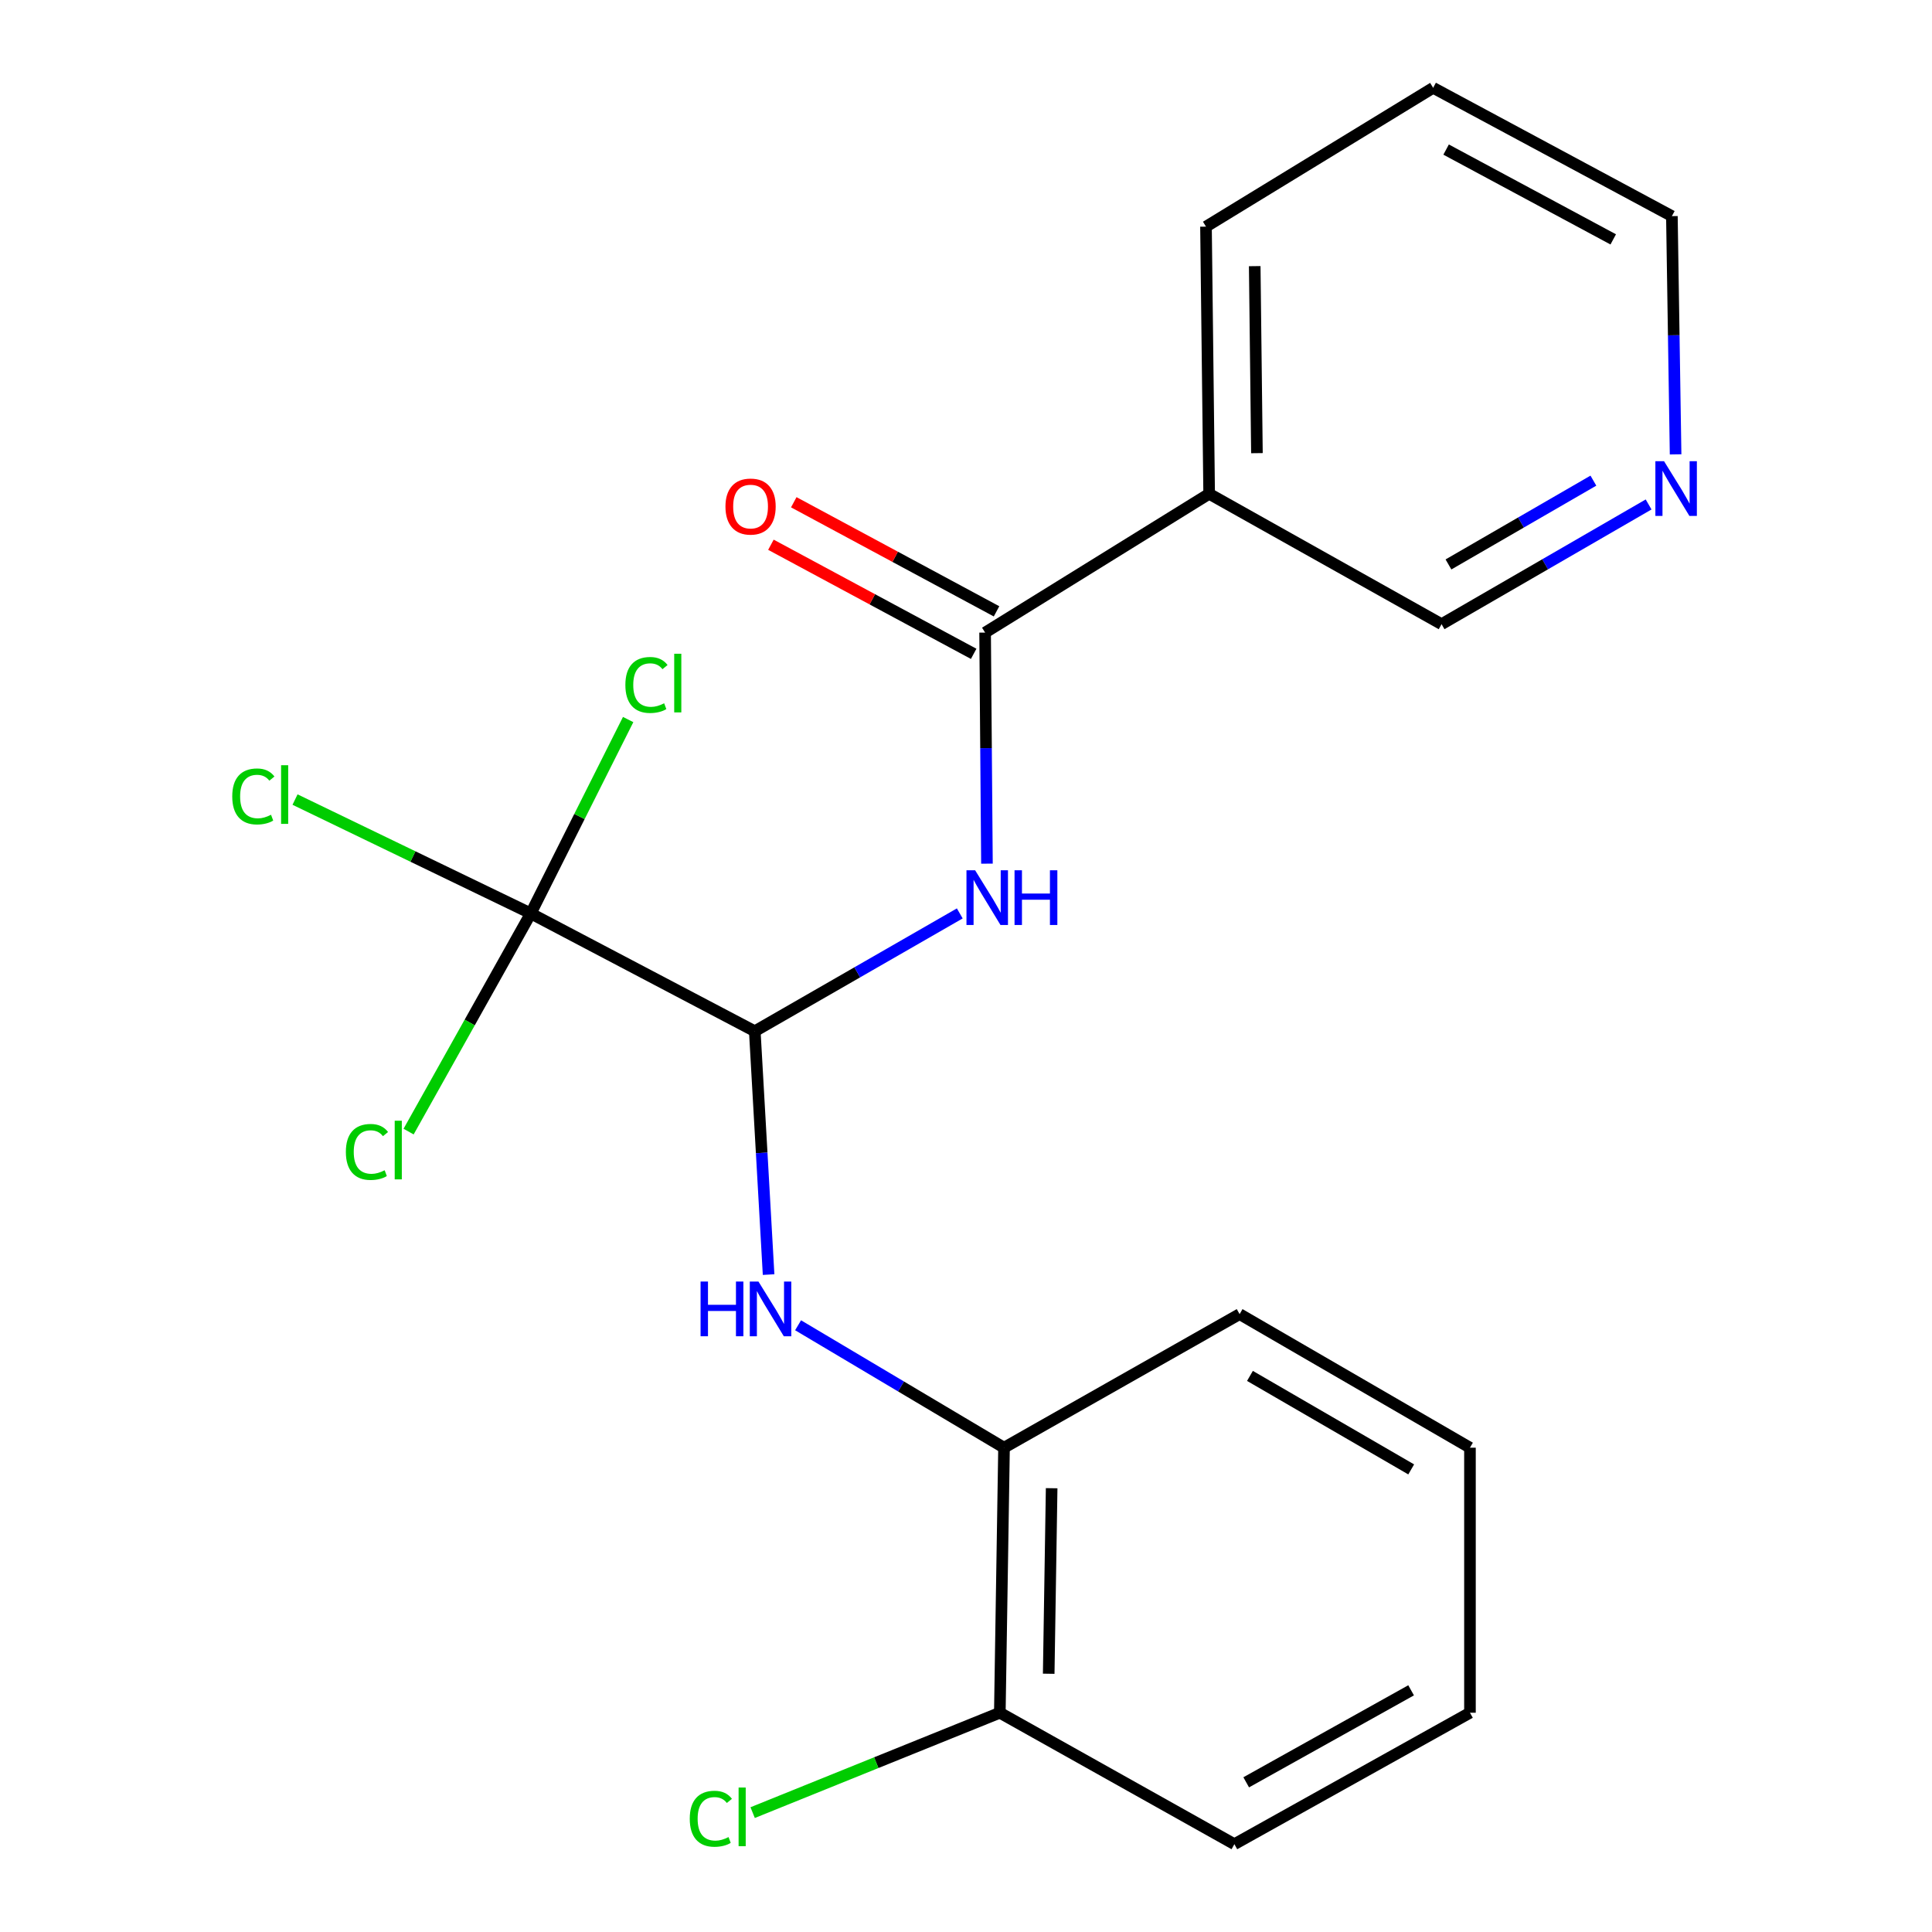 <?xml version='1.0' encoding='iso-8859-1'?>
<svg version='1.1' baseProfile='full'
              xmlns='http://www.w3.org/2000/svg'
                      xmlns:rdkit='http://www.rdkit.org/xml'
                      xmlns:xlink='http://www.w3.org/1999/xlink'
                  xml:space='preserve'
width='1000px' height='1000px' viewBox='0 0 1000 1000'>
<!-- END OF HEADER -->
<rect style='opacity:1.0;fill:#FFFFFF;stroke:none' width='1000' height='1000' x='0' y='0'> </rect>
<path class='bond-0' d='M 390.673,533.762 L 443.724,503.272' style='fill:none;fill-rule:evenodd;stroke:#000000;stroke-width:6px;stroke-linecap:butt;stroke-linejoin:miter;stroke-opacity:1' />
<path class='bond-0' d='M 443.724,503.272 L 496.775,472.781' style='fill:none;fill-rule:evenodd;stroke:#0000FF;stroke-width:6px;stroke-linecap:butt;stroke-linejoin:miter;stroke-opacity:1' />
<path class='bond-1' d='M 390.673,533.762 L 274.733,472.788' style='fill:none;fill-rule:evenodd;stroke:#000000;stroke-width:6px;stroke-linecap:butt;stroke-linejoin:miter;stroke-opacity:1' />
<path class='bond-3' d='M 390.673,533.762 L 394.249,596.743' style='fill:none;fill-rule:evenodd;stroke:#000000;stroke-width:6px;stroke-linecap:butt;stroke-linejoin:miter;stroke-opacity:1' />
<path class='bond-3' d='M 394.249,596.743 L 397.824,659.724' style='fill:none;fill-rule:evenodd;stroke:#0000FF;stroke-width:6px;stroke-linecap:butt;stroke-linejoin:miter;stroke-opacity:1' />
<path class='bond-2' d='M 510.843,447.025 L 510.366,387.227' style='fill:none;fill-rule:evenodd;stroke:#0000FF;stroke-width:6px;stroke-linecap:butt;stroke-linejoin:miter;stroke-opacity:1' />
<path class='bond-2' d='M 510.366,387.227 L 509.888,327.429' style='fill:none;fill-rule:evenodd;stroke:#000000;stroke-width:6px;stroke-linecap:butt;stroke-linejoin:miter;stroke-opacity:1' />
<path class='bond-9' d='M 274.733,472.788 L 213.721,443.322' style='fill:none;fill-rule:evenodd;stroke:#000000;stroke-width:6px;stroke-linecap:butt;stroke-linejoin:miter;stroke-opacity:1' />
<path class='bond-9' d='M 213.721,443.322 L 152.708,413.855' style='fill:none;fill-rule:evenodd;stroke:#00CC00;stroke-width:6px;stroke-linecap:butt;stroke-linejoin:miter;stroke-opacity:1' />
<path class='bond-10' d='M 274.733,472.788 L 299.932,422.611' style='fill:none;fill-rule:evenodd;stroke:#000000;stroke-width:6px;stroke-linecap:butt;stroke-linejoin:miter;stroke-opacity:1' />
<path class='bond-10' d='M 299.932,422.611 L 325.132,372.435' style='fill:none;fill-rule:evenodd;stroke:#00CC00;stroke-width:6px;stroke-linecap:butt;stroke-linejoin:miter;stroke-opacity:1' />
<path class='bond-11' d='M 274.733,472.788 L 243.111,529.25' style='fill:none;fill-rule:evenodd;stroke:#000000;stroke-width:6px;stroke-linecap:butt;stroke-linejoin:miter;stroke-opacity:1' />
<path class='bond-11' d='M 243.111,529.25 L 211.49,585.712' style='fill:none;fill-rule:evenodd;stroke:#00CC00;stroke-width:6px;stroke-linecap:butt;stroke-linejoin:miter;stroke-opacity:1' />
<path class='bond-4' d='M 509.888,327.429 L 625.855,255.59' style='fill:none;fill-rule:evenodd;stroke:#000000;stroke-width:6px;stroke-linecap:butt;stroke-linejoin:miter;stroke-opacity:1' />
<path class='bond-6' d='M 515.805,316.431 L 463.332,288.197' style='fill:none;fill-rule:evenodd;stroke:#000000;stroke-width:6px;stroke-linecap:butt;stroke-linejoin:miter;stroke-opacity:1' />
<path class='bond-6' d='M 463.332,288.197 L 410.858,259.963' style='fill:none;fill-rule:evenodd;stroke:#FF0000;stroke-width:6px;stroke-linecap:butt;stroke-linejoin:miter;stroke-opacity:1' />
<path class='bond-6' d='M 503.97,338.427 L 451.496,310.193' style='fill:none;fill-rule:evenodd;stroke:#000000;stroke-width:6px;stroke-linecap:butt;stroke-linejoin:miter;stroke-opacity:1' />
<path class='bond-6' d='M 451.496,310.193 L 399.023,281.959' style='fill:none;fill-rule:evenodd;stroke:#FF0000;stroke-width:6px;stroke-linecap:butt;stroke-linejoin:miter;stroke-opacity:1' />
<path class='bond-5' d='M 413.087,685.957 L 466.386,717.64' style='fill:none;fill-rule:evenodd;stroke:#0000FF;stroke-width:6px;stroke-linecap:butt;stroke-linejoin:miter;stroke-opacity:1' />
<path class='bond-5' d='M 466.386,717.64 L 519.685,749.323' style='fill:none;fill-rule:evenodd;stroke:#000000;stroke-width:6px;stroke-linecap:butt;stroke-linejoin:miter;stroke-opacity:1' />
<path class='bond-12' d='M 625.855,255.59 L 746.153,323.072' style='fill:none;fill-rule:evenodd;stroke:#000000;stroke-width:6px;stroke-linecap:butt;stroke-linejoin:miter;stroke-opacity:1' />
<path class='bond-14' d='M 625.855,255.59 L 624.218,117.308' style='fill:none;fill-rule:evenodd;stroke:#000000;stroke-width:6px;stroke-linecap:butt;stroke-linejoin:miter;stroke-opacity:1' />
<path class='bond-14' d='M 650.586,234.552 L 649.44,137.755' style='fill:none;fill-rule:evenodd;stroke:#000000;stroke-width:6px;stroke-linecap:butt;stroke-linejoin:miter;stroke-opacity:1' />
<path class='bond-7' d='M 519.685,749.323 L 517.506,886.508' style='fill:none;fill-rule:evenodd;stroke:#000000;stroke-width:6px;stroke-linecap:butt;stroke-linejoin:miter;stroke-opacity:1' />
<path class='bond-7' d='M 544.333,770.297 L 542.808,866.327' style='fill:none;fill-rule:evenodd;stroke:#000000;stroke-width:6px;stroke-linecap:butt;stroke-linejoin:miter;stroke-opacity:1' />
<path class='bond-15' d='M 519.685,749.323 L 641.619,680.189' style='fill:none;fill-rule:evenodd;stroke:#000000;stroke-width:6px;stroke-linecap:butt;stroke-linejoin:miter;stroke-opacity:1' />
<path class='bond-13' d='M 517.506,886.508 L 453.54,912.358' style='fill:none;fill-rule:evenodd;stroke:#000000;stroke-width:6px;stroke-linecap:butt;stroke-linejoin:miter;stroke-opacity:1' />
<path class='bond-13' d='M 453.54,912.358 L 389.573,938.208' style='fill:none;fill-rule:evenodd;stroke:#00CC00;stroke-width:6px;stroke-linecap:butt;stroke-linejoin:miter;stroke-opacity:1' />
<path class='bond-17' d='M 517.506,886.508 L 638.913,954.545' style='fill:none;fill-rule:evenodd;stroke:#000000;stroke-width:6px;stroke-linecap:butt;stroke-linejoin:miter;stroke-opacity:1' />
<path class='bond-8' d='M 853.314,261.107 L 799.733,292.09' style='fill:none;fill-rule:evenodd;stroke:#0000FF;stroke-width:6px;stroke-linecap:butt;stroke-linejoin:miter;stroke-opacity:1' />
<path class='bond-8' d='M 799.733,292.09 L 746.153,323.072' style='fill:none;fill-rule:evenodd;stroke:#000000;stroke-width:6px;stroke-linecap:butt;stroke-linejoin:miter;stroke-opacity:1' />
<path class='bond-8' d='M 824.736,248.779 L 787.23,270.466' style='fill:none;fill-rule:evenodd;stroke:#0000FF;stroke-width:6px;stroke-linecap:butt;stroke-linejoin:miter;stroke-opacity:1' />
<path class='bond-8' d='M 787.23,270.466 L 749.723,292.154' style='fill:none;fill-rule:evenodd;stroke:#000000;stroke-width:6px;stroke-linecap:butt;stroke-linejoin:miter;stroke-opacity:1' />
<path class='bond-22' d='M 867.285,235.184 L 866.326,173.526' style='fill:none;fill-rule:evenodd;stroke:#0000FF;stroke-width:6px;stroke-linecap:butt;stroke-linejoin:miter;stroke-opacity:1' />
<path class='bond-22' d='M 866.326,173.526 L 865.367,111.868' style='fill:none;fill-rule:evenodd;stroke:#000000;stroke-width:6px;stroke-linecap:butt;stroke-linejoin:miter;stroke-opacity:1' />
<path class='bond-18' d='M 624.218,117.308 L 741.795,45.455' style='fill:none;fill-rule:evenodd;stroke:#000000;stroke-width:6px;stroke-linecap:butt;stroke-linejoin:miter;stroke-opacity:1' />
<path class='bond-19' d='M 641.619,680.189 L 760.848,749.323' style='fill:none;fill-rule:evenodd;stroke:#000000;stroke-width:6px;stroke-linecap:butt;stroke-linejoin:miter;stroke-opacity:1' />
<path class='bond-19' d='M 646.974,712.167 L 730.434,760.561' style='fill:none;fill-rule:evenodd;stroke:#000000;stroke-width:6px;stroke-linecap:butt;stroke-linejoin:miter;stroke-opacity:1' />
<path class='bond-16' d='M 865.367,111.868 L 741.795,45.455' style='fill:none;fill-rule:evenodd;stroke:#000000;stroke-width:6px;stroke-linecap:butt;stroke-linejoin:miter;stroke-opacity:1' />
<path class='bond-16' d='M 835.007,123.908 L 748.506,77.418' style='fill:none;fill-rule:evenodd;stroke:#000000;stroke-width:6px;stroke-linecap:butt;stroke-linejoin:miter;stroke-opacity:1' />
<path class='bond-21' d='M 638.913,954.545 L 760.848,886.508' style='fill:none;fill-rule:evenodd;stroke:#000000;stroke-width:6px;stroke-linecap:butt;stroke-linejoin:miter;stroke-opacity:1' />
<path class='bond-21' d='M 645.033,922.528 L 730.387,874.901' style='fill:none;fill-rule:evenodd;stroke:#000000;stroke-width:6px;stroke-linecap:butt;stroke-linejoin:miter;stroke-opacity:1' />
<path class='bond-20' d='M 760.848,749.323 L 760.848,886.508' style='fill:none;fill-rule:evenodd;stroke:#000000;stroke-width:6px;stroke-linecap:butt;stroke-linejoin:miter;stroke-opacity:1' />
<path  class='atom-1' d='M 504.724 450.454
L 514.004 465.454
Q 514.924 466.934, 516.404 469.614
Q 517.884 472.294, 517.964 472.454
L 517.964 450.454
L 521.724 450.454
L 521.724 478.774
L 517.844 478.774
L 507.884 462.374
Q 506.724 460.454, 505.484 458.254
Q 504.284 456.054, 503.924 455.374
L 503.924 478.774
L 500.244 478.774
L 500.244 450.454
L 504.724 450.454
' fill='#0000FF'/>
<path  class='atom-1' d='M 525.124 450.454
L 528.964 450.454
L 528.964 462.494
L 543.444 462.494
L 543.444 450.454
L 547.284 450.454
L 547.284 478.774
L 543.444 478.774
L 543.444 465.694
L 528.964 465.694
L 528.964 478.774
L 525.124 478.774
L 525.124 450.454
' fill='#0000FF'/>
<path  class='atom-4' d='M 362.612 663.323
L 366.452 663.323
L 366.452 675.363
L 380.932 675.363
L 380.932 663.323
L 384.772 663.323
L 384.772 691.643
L 380.932 691.643
L 380.932 678.563
L 366.452 678.563
L 366.452 691.643
L 362.612 691.643
L 362.612 663.323
' fill='#0000FF'/>
<path  class='atom-4' d='M 392.572 663.323
L 401.852 678.323
Q 402.772 679.803, 404.252 682.483
Q 405.732 685.163, 405.812 685.323
L 405.812 663.323
L 409.572 663.323
L 409.572 691.643
L 405.692 691.643
L 395.732 675.243
Q 394.572 673.323, 393.332 671.123
Q 392.132 668.923, 391.772 668.243
L 391.772 691.643
L 388.092 691.643
L 388.092 663.323
L 392.572 663.323
' fill='#0000FF'/>
<path  class='atom-7' d='M 375.494 262.192
Q 375.494 255.392, 378.854 251.592
Q 382.214 247.792, 388.494 247.792
Q 394.774 247.792, 398.134 251.592
Q 401.494 255.392, 401.494 262.192
Q 401.494 269.072, 398.094 272.992
Q 394.694 276.872, 388.494 276.872
Q 382.254 276.872, 378.854 272.992
Q 375.494 269.112, 375.494 262.192
M 388.494 273.672
Q 392.814 273.672, 395.134 270.792
Q 397.494 267.872, 397.494 262.192
Q 397.494 256.632, 395.134 253.832
Q 392.814 250.992, 388.494 250.992
Q 384.174 250.992, 381.814 253.792
Q 379.494 256.592, 379.494 262.192
Q 379.494 267.912, 381.814 270.792
Q 384.174 273.672, 388.494 273.672
' fill='#FF0000'/>
<path  class='atom-9' d='M 861.3 238.71
L 870.58 253.71
Q 871.5 255.19, 872.98 257.87
Q 874.46 260.55, 874.54 260.71
L 874.54 238.71
L 878.3 238.71
L 878.3 267.03
L 874.42 267.03
L 864.46 250.63
Q 863.3 248.71, 862.06 246.51
Q 860.86 244.31, 860.5 243.63
L 860.5 267.03
L 856.82 267.03
L 856.82 238.71
L 861.3 238.71
' fill='#0000FF'/>
<path  class='atom-10' d='M 120.211 412.238
Q 120.211 405.198, 123.491 401.518
Q 126.811 397.798, 133.091 397.798
Q 138.931 397.798, 142.051 401.918
L 139.411 404.078
Q 137.131 401.078, 133.091 401.078
Q 128.811 401.078, 126.531 403.958
Q 124.291 406.798, 124.291 412.238
Q 124.291 417.838, 126.611 420.718
Q 128.971 423.598, 133.531 423.598
Q 136.651 423.598, 140.291 421.718
L 141.411 424.718
Q 139.931 425.678, 137.691 426.238
Q 135.451 426.798, 132.971 426.798
Q 126.811 426.798, 123.491 423.038
Q 120.211 419.278, 120.211 412.238
' fill='#00CC00'/>
<path  class='atom-10' d='M 145.491 396.078
L 149.171 396.078
L 149.171 426.438
L 145.491 426.438
L 145.491 396.078
' fill='#00CC00'/>
<path  class='atom-11' d='M 323.691 354.539
Q 323.691 347.499, 326.971 343.819
Q 330.291 340.099, 336.571 340.099
Q 342.411 340.099, 345.531 344.219
L 342.891 346.379
Q 340.611 343.379, 336.571 343.379
Q 332.291 343.379, 330.011 346.259
Q 327.771 349.099, 327.771 354.539
Q 327.771 360.139, 330.091 363.019
Q 332.451 365.899, 337.011 365.899
Q 340.131 365.899, 343.771 364.019
L 344.891 367.019
Q 343.411 367.979, 341.171 368.539
Q 338.931 369.099, 336.451 369.099
Q 330.291 369.099, 326.971 365.339
Q 323.691 361.579, 323.691 354.539
' fill='#00CC00'/>
<path  class='atom-11' d='M 348.971 338.379
L 352.651 338.379
L 352.651 368.739
L 348.971 368.739
L 348.971 338.379
' fill='#00CC00'/>
<path  class='atom-12' d='M 179.02 596.244
Q 179.02 589.204, 182.3 585.524
Q 185.62 581.804, 191.9 581.804
Q 197.74 581.804, 200.86 585.924
L 198.22 588.084
Q 195.94 585.084, 191.9 585.084
Q 187.62 585.084, 185.34 587.964
Q 183.1 590.804, 183.1 596.244
Q 183.1 601.844, 185.42 604.724
Q 187.78 607.604, 192.34 607.604
Q 195.46 607.604, 199.1 605.724
L 200.22 608.724
Q 198.74 609.684, 196.5 610.244
Q 194.26 610.804, 191.78 610.804
Q 185.62 610.804, 182.3 607.044
Q 179.02 603.284, 179.02 596.244
' fill='#00CC00'/>
<path  class='atom-12' d='M 204.3 580.084
L 207.98 580.084
L 207.98 610.444
L 204.3 610.444
L 204.3 580.084
' fill='#00CC00'/>
<path  class='atom-14' d='M 357.017 941.385
Q 357.017 934.345, 360.297 930.665
Q 363.617 926.945, 369.897 926.945
Q 375.737 926.945, 378.857 931.065
L 376.217 933.225
Q 373.937 930.225, 369.897 930.225
Q 365.617 930.225, 363.337 933.105
Q 361.097 935.945, 361.097 941.385
Q 361.097 946.985, 363.417 949.865
Q 365.777 952.745, 370.337 952.745
Q 373.457 952.745, 377.097 950.865
L 378.217 953.865
Q 376.737 954.825, 374.497 955.385
Q 372.257 955.945, 369.777 955.945
Q 363.617 955.945, 360.297 952.185
Q 357.017 948.425, 357.017 941.385
' fill='#00CC00'/>
<path  class='atom-14' d='M 382.297 925.225
L 385.977 925.225
L 385.977 955.585
L 382.297 955.585
L 382.297 925.225
' fill='#00CC00'/>
</svg>
